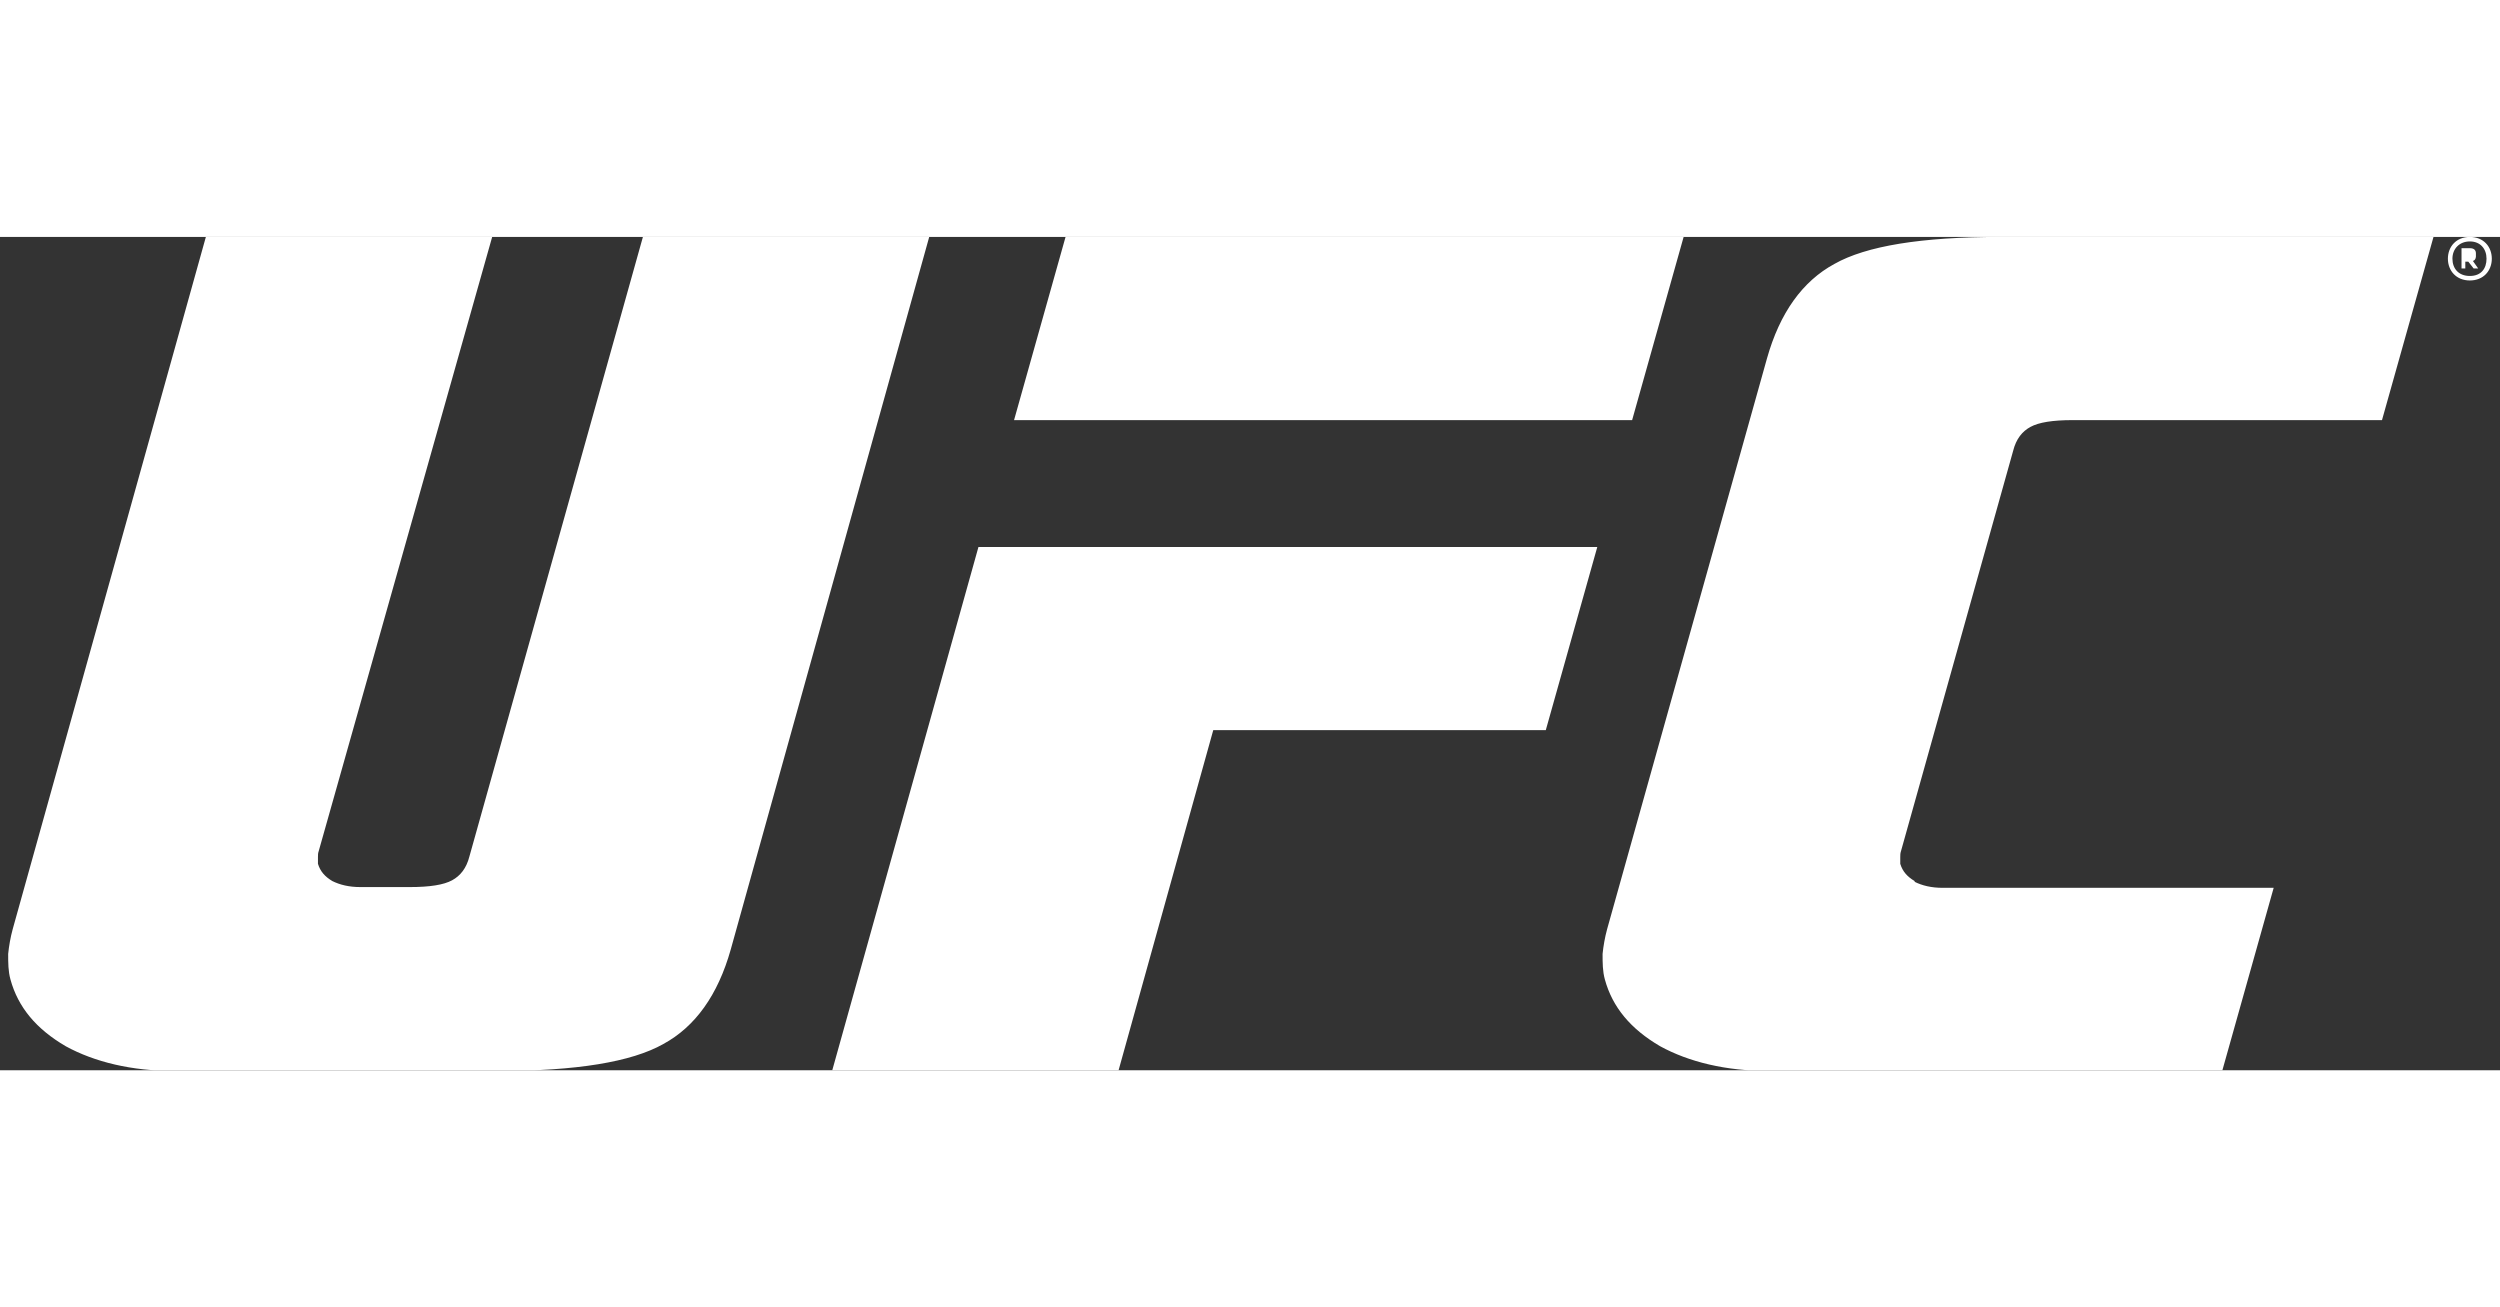 <?xml version="1.0" encoding="UTF-8"?> <svg xmlns="http://www.w3.org/2000/svg" width="153" height="80" viewBox="0 0 153 51" fill="none"><rect x="0" y="0" width="153" height="51" fill="#333333" stroke="none"/><g clip-path="url(#clip0_12699_5170)"><path fill-rule="evenodd" clip-rule="evenodd" d="M152.499 1.332C152.499 0.597 151.99 -6.72936e-05 151.155 -6.72936e-05C150.321 -6.72936e-05 149.811 0.597 149.811 1.332C149.811 2.067 150.321 2.665 151.155 2.665C151.99 2.665 152.499 2.067 152.499 1.332ZM152.175 1.332C152.175 1.93 151.85 2.389 151.155 2.389C150.46 2.389 150.089 1.93 150.089 1.332C150.089 0.735 150.506 0.276 151.155 0.276C151.804 0.276 152.175 0.735 152.175 1.332ZM150.877 1.516H151.062L151.387 1.93H151.665L151.341 1.47C151.526 1.424 151.526 1.195 151.526 1.195V1.011C151.526 0.827 151.433 0.689 151.155 0.689H150.645V1.93H150.877V1.516ZM150.877 -0.643H151.155V-0.597C151.294 -0.597 151.341 -0.46 151.341 -0.46V-0.322C151.341 -0.23 151.155 -0.184 151.155 -0.184H150.877V-0.643ZM12.599 -0L0.778 42.362C0.639 42.867 0.546 43.419 0.5 43.878C0.5 44.43 0.5 44.935 0.639 45.44C1.103 47.14 2.215 48.473 4.023 49.53C5.785 50.495 8.056 51.046 10.698 51.046H30.446C35.267 51.046 38.651 50.495 40.598 49.392C42.544 48.335 43.935 46.405 44.723 43.603L56.868 -0H39.346L28.731 37.905C28.545 38.64 28.174 39.1 27.664 39.376C27.154 39.651 26.32 39.789 25.069 39.789H22.055C21.36 39.789 20.804 39.651 20.34 39.422C19.877 39.146 19.599 38.824 19.459 38.365V37.951C19.459 37.813 19.459 37.721 19.506 37.584L30.121 -0H12.599ZM99.886 11.211H62.06L65.212 -0H103.038L99.886 11.211ZM74.251 30.186H94.602L97.754 18.976H59.881L50.935 51H68.457L74.251 30.186ZM116.296 38.365C116.435 38.824 116.713 39.146 117.177 39.422V39.468C117.64 39.697 118.196 39.835 118.892 39.835H139.149L135.997 51.046H108.276C105.634 51.046 103.363 50.495 101.601 49.53C99.793 48.473 98.681 47.14 98.217 45.44C98.078 44.935 98.078 44.43 98.078 43.878C98.124 43.419 98.217 42.867 98.356 42.362L108.137 7.443C108.925 4.64 110.316 2.711 112.263 1.654C114.21 0.551 117.594 -0 122.415 -0H148.93L145.778 11.211H126.865C125.613 11.211 124.779 11.348 124.269 11.624C123.759 11.9 123.388 12.359 123.203 13.095L116.342 37.584C116.296 37.721 116.296 37.813 116.296 37.951V38.365Z" fill="white"></path></g><defs><clipPath id="clip0_12699_5170"><rect width="152" height="51" fill="white" transform="translate(0.5)"></rect></clipPath></defs></svg> 